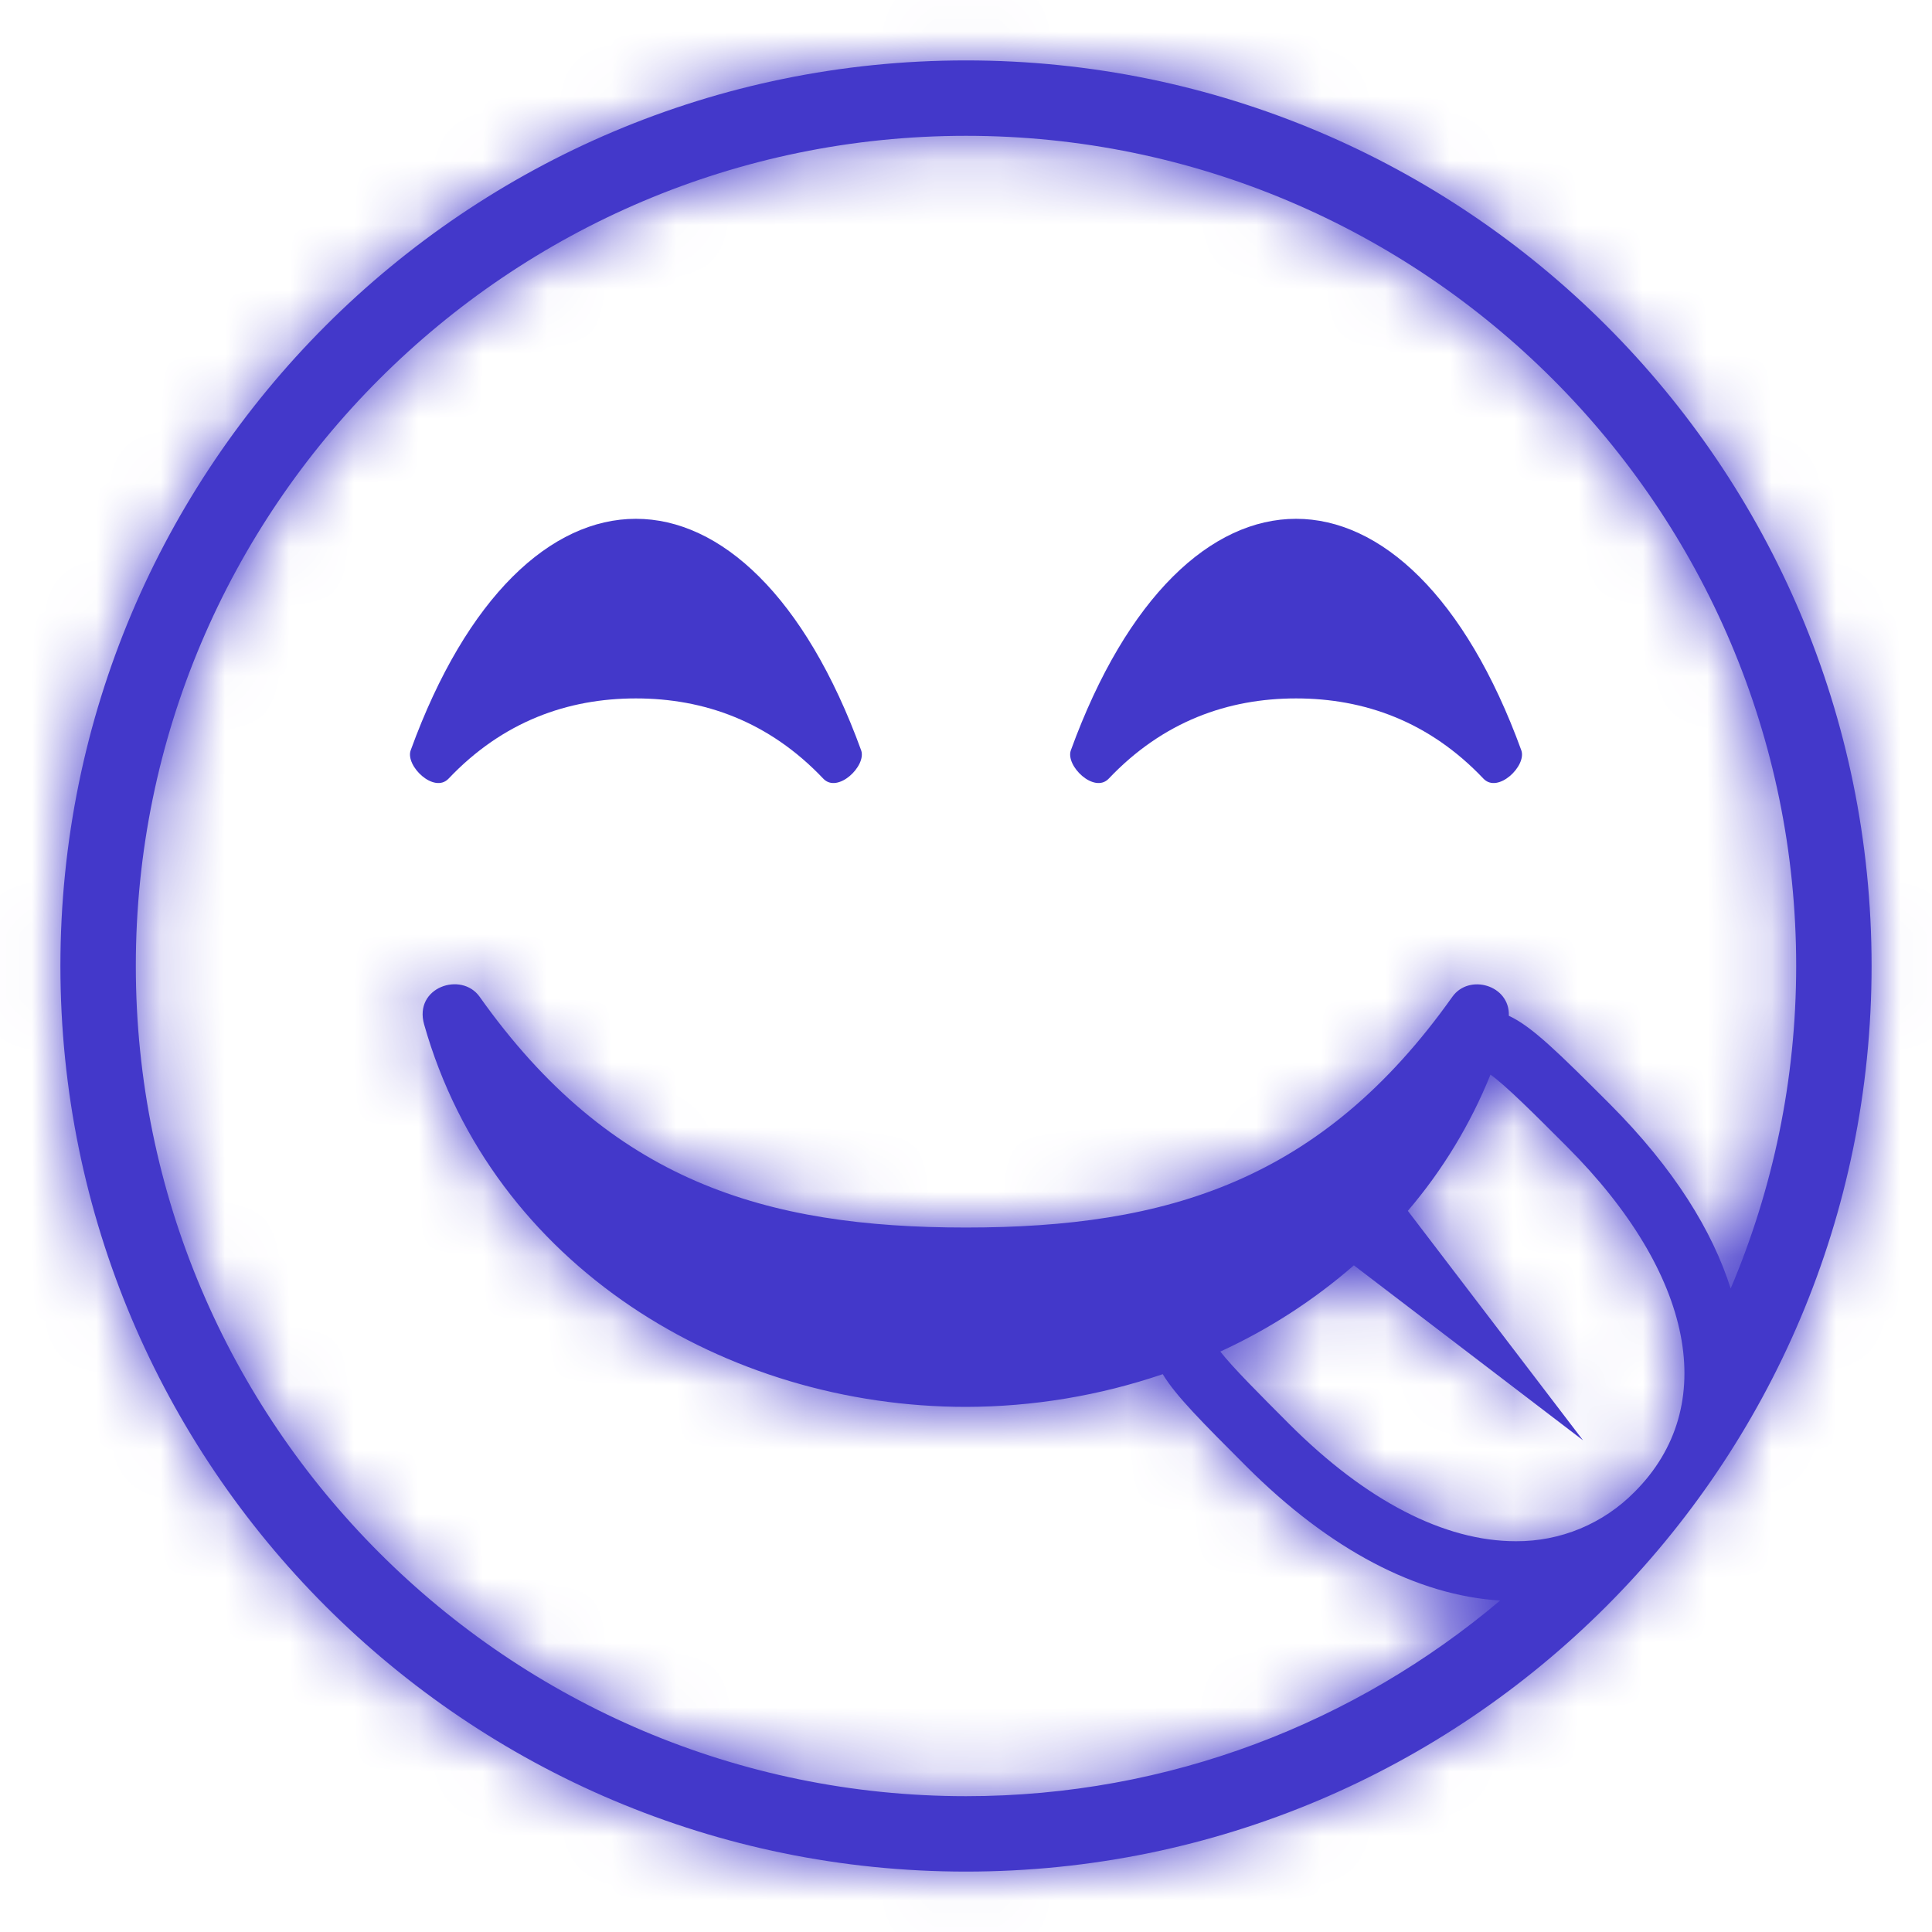 <svg width="30" height="30" viewBox="0 0 30 30" fill="none" xmlns="http://www.w3.org/2000/svg">
<g clip-path="url(#clip0_558_2547)">
<mask id="path-1-inside-1_558_2547" fill="white">
<path d="M15 0.938C7.234 0.938 0.938 7.235 0.938 14.998C0.938 22.765 7.234 29.062 15 29.062C22.765 29.062 29.062 22.765 29.062 14.998C29.062 7.232 22.765 0.938 15 0.938ZM25.382 23.166C25.142 23.41 24.855 23.604 24.538 23.736C24.221 23.868 23.881 23.934 23.538 23.932C22.427 23.932 21.21 23.303 20.02 22.113C19.555 21.647 19.141 21.233 18.949 20.987C19.701 20.642 20.399 20.191 21.023 19.648L24.581 22.365L21.861 18.802C22.4 18.171 22.833 17.457 23.144 16.687C23.378 16.852 23.824 17.297 24.329 17.803C26.308 19.782 26.711 21.837 25.382 23.166ZM24.993 17.139C24.211 16.358 23.791 15.94 23.429 15.773C23.448 15.296 22.811 15.113 22.552 15.478C20.523 18.34 18.121 19.061 15 19.061C11.879 19.061 9.477 18.341 7.448 15.478C7.165 15.079 6.421 15.33 6.586 15.908C7.651 19.661 11.273 21.846 15 21.846C16.039 21.844 17.071 21.673 18.055 21.338C18.256 21.672 18.664 22.081 19.358 22.775C20.647 24.063 22.002 24.773 23.294 24.853C21.051 26.746 18.157 27.891 15 27.891C7.892 27.891 2.109 22.107 2.109 14.998C2.109 7.891 7.892 2.109 15 2.109C22.108 2.109 27.891 7.891 27.891 14.998C27.891 16.775 27.527 18.467 26.874 20.008C26.592 19.119 26.003 18.151 24.993 17.139Z"/>
</mask>
<path d="M15 0.938C7.234 0.938 0.938 7.235 0.938 14.998C0.938 22.765 7.234 29.062 15 29.062C22.765 29.062 29.062 22.765 29.062 14.998C29.062 7.232 22.765 0.938 15 0.938ZM25.382 23.166C25.142 23.41 24.855 23.604 24.538 23.736C24.221 23.868 23.881 23.934 23.538 23.932C22.427 23.932 21.21 23.303 20.02 22.113C19.555 21.647 19.141 21.233 18.949 20.987C19.701 20.642 20.399 20.191 21.023 19.648L24.581 22.365L21.861 18.802C22.4 18.171 22.833 17.457 23.144 16.687C23.378 16.852 23.824 17.297 24.329 17.803C26.308 19.782 26.711 21.837 25.382 23.166ZM24.993 17.139C24.211 16.358 23.791 15.94 23.429 15.773C23.448 15.296 22.811 15.113 22.552 15.478C20.523 18.34 18.121 19.061 15 19.061C11.879 19.061 9.477 18.341 7.448 15.478C7.165 15.079 6.421 15.33 6.586 15.908C7.651 19.661 11.273 21.846 15 21.846C16.039 21.844 17.071 21.673 18.055 21.338C18.256 21.672 18.664 22.081 19.358 22.775C20.647 24.063 22.002 24.773 23.294 24.853C21.051 26.746 18.157 27.891 15 27.891C7.892 27.891 2.109 22.107 2.109 14.998C2.109 7.891 7.892 2.109 15 2.109C22.108 2.109 27.891 7.891 27.891 14.998C27.891 16.775 27.527 18.467 26.874 20.008C26.592 19.119 26.003 18.151 24.993 17.139Z" fill="#4338CA"/>
<path d="M25.382 23.166L18.311 16.095L18.278 16.127L18.246 16.16L25.382 23.166ZM23.538 23.932L23.605 13.932L23.571 13.932H23.538L23.538 23.932ZM18.949 20.987L14.779 11.898L3.271 17.178L11.073 27.149L18.949 20.987ZM21.023 19.648L27.093 11.7L20.609 6.748L14.456 12.106L21.023 19.648ZM24.581 22.365L18.511 30.312L32.53 16.297L24.581 22.365ZM21.861 18.802L14.257 12.308L9.012 18.45L13.912 24.87L21.861 18.802ZM23.144 16.687L28.897 8.508L18.585 1.255L13.87 12.946L23.144 16.687ZM24.329 17.803L17.255 24.87L17.257 24.873L24.329 17.803ZM24.993 17.139L32.067 10.072L32.062 10.066L24.993 17.139ZM23.429 15.773L13.437 15.371L13.167 22.069L19.26 24.863L23.429 15.773ZM22.552 15.478L14.401 9.684L14.393 9.696L22.552 15.478ZM7.448 15.478L15.607 9.695L15.604 9.692L7.448 15.478ZM6.586 15.908L16.206 13.177L16.204 13.173L6.586 15.908ZM15 21.846V31.846H15.009L15.017 31.846L15 21.846ZM18.055 21.338L26.631 16.195L22.479 9.271L14.835 11.871L18.055 21.338ZM19.358 22.775L12.284 29.844L12.288 29.848L19.358 22.775ZM23.294 24.853L29.743 32.496L48.791 16.424L23.917 14.873L23.294 24.853ZM26.874 20.008L17.343 23.034L25.529 48.817L36.082 23.909L26.874 20.008ZM15 -9.062C1.711 -9.062 -9.062 1.711 -9.062 14.998H10.938C10.938 12.758 12.756 10.938 15 10.938V-9.062ZM-9.062 14.998C-9.062 28.287 1.71 39.062 15 39.062V19.062C12.758 19.062 10.938 17.244 10.938 14.998H-9.062ZM15 39.062C28.289 39.062 39.062 28.287 39.062 14.998H19.062C19.062 17.243 17.242 19.062 15 19.062V39.062ZM39.062 14.998C39.062 1.707 28.286 -9.062 15 -9.062V10.938C17.245 10.938 19.062 12.757 19.062 14.998H39.062ZM18.246 16.16C18.945 15.448 19.779 14.885 20.699 14.502L28.377 32.97C29.93 32.324 31.339 31.372 32.518 30.171L18.246 16.16ZM20.699 14.502C21.62 14.119 22.608 13.926 23.605 13.932L23.472 33.932C25.155 33.943 26.823 33.616 28.377 32.97L20.699 14.502ZM23.538 13.932C24.89 13.932 25.877 14.314 26.402 14.586C26.917 14.852 27.13 15.08 27.091 15.042L12.949 29.184C15.065 31.299 18.68 33.932 23.538 33.932L23.538 13.932ZM27.091 15.042C26.974 14.924 26.875 14.825 26.785 14.734C26.695 14.643 26.629 14.577 26.581 14.527C26.53 14.474 26.523 14.465 26.543 14.488C26.555 14.501 26.585 14.534 26.627 14.583C26.667 14.63 26.737 14.713 26.824 14.825L11.073 27.149C11.742 28.004 12.738 28.973 12.949 29.184L27.091 15.042ZM23.119 30.076C24.74 29.332 26.245 28.36 27.59 27.189L14.456 12.106C14.553 12.022 14.662 11.952 14.779 11.898L23.119 30.076ZM14.953 27.595L18.511 30.312L30.651 14.418L27.093 11.7L14.953 27.595ZM32.53 16.297L29.81 12.735L13.912 24.87L16.632 28.433L32.53 16.297ZM29.465 25.296C30.706 23.843 31.703 22.199 32.418 20.428L13.87 12.946C13.963 12.714 14.094 12.498 14.257 12.308L29.465 25.296ZM17.39 24.866C17.279 24.788 17.186 24.719 17.114 24.664C17.042 24.608 16.981 24.56 16.934 24.522C16.887 24.483 16.848 24.451 16.818 24.425C16.788 24.4 16.764 24.379 16.746 24.363C16.712 24.334 16.694 24.316 16.694 24.316C16.693 24.315 16.701 24.323 16.722 24.343C16.742 24.362 16.769 24.388 16.805 24.423C16.84 24.457 16.88 24.497 16.926 24.543C17.022 24.637 17.127 24.742 17.255 24.87L31.403 10.735C31.17 10.501 30.849 10.179 30.547 9.891C30.385 9.736 29.712 9.081 28.897 8.508L17.39 24.866ZM17.257 24.873C17.389 25.005 16.609 24.317 16.283 22.654C16.106 21.75 16.075 20.571 16.447 19.279C16.824 17.966 17.519 16.886 18.311 16.095L32.453 30.237C35.636 27.054 36.686 22.765 35.909 18.802C35.218 15.284 33.248 12.579 31.401 10.732L17.257 24.873ZM32.062 10.066C31.743 9.748 31.23 9.23 30.741 8.791C30.312 8.405 29.201 7.419 27.598 6.684L19.26 24.863C18.582 24.552 18.095 24.224 17.823 24.026C17.554 23.83 17.389 23.681 17.367 23.661C17.339 23.637 17.362 23.656 17.474 23.766C17.585 23.874 17.72 24.008 17.924 24.213L32.062 10.066ZM33.42 16.175C33.643 10.646 29.802 6.942 26.108 5.775C22.625 4.674 17.524 5.291 14.401 9.684L30.702 21.271C27.839 25.3 23.185 25.826 20.081 24.845C16.765 23.797 13.233 20.423 13.437 15.371L33.42 16.175ZM14.393 9.696C14.312 9.81 14.344 9.738 14.519 9.591C14.706 9.434 14.95 9.28 15.216 9.165C15.469 9.055 15.63 9.03 15.618 9.032C15.589 9.036 15.41 9.061 15 9.061V29.061C17.263 29.061 20.166 28.814 23.155 27.521C26.3 26.161 28.785 23.977 30.71 21.26L14.393 9.696ZM15 9.061C14.589 9.061 14.41 9.036 14.382 9.032C14.37 9.03 14.53 9.055 14.783 9.165C15.05 9.28 15.293 9.434 15.48 9.591C15.655 9.738 15.688 9.81 15.607 9.695L-0.711 21.26C1.215 23.977 3.7 26.162 6.845 27.522C9.835 28.814 12.738 29.061 15 29.061V9.061ZM15.604 9.692C12.172 4.854 6.488 4.617 2.943 6.121C0.992 6.949 -1.01 8.511 -2.27 10.946C-3.598 13.512 -3.704 16.285 -3.033 18.644L16.204 13.173C16.793 15.243 16.719 17.767 15.493 20.136C14.335 22.374 12.506 23.789 10.756 24.532C7.612 25.866 2.441 25.703 -0.708 21.264L15.604 9.692ZM-3.034 18.64C-0.512 27.521 7.726 31.846 15 31.846V11.846C15.046 11.846 15.173 11.85 15.389 11.995C15.659 12.178 16.037 12.583 16.206 13.177L-3.034 18.64ZM15.017 31.846C17.146 31.842 19.26 31.491 21.276 30.805L14.835 11.871C14.883 11.854 14.932 11.846 14.983 11.846L15.017 31.846ZM9.479 26.481C10.128 27.563 10.856 28.361 11.187 28.719C11.558 29.119 11.987 29.546 12.284 29.844L26.431 15.707C26.251 15.526 26.123 15.398 26.016 15.289C25.908 15.18 25.865 15.133 25.855 15.123C25.843 15.111 25.92 15.192 26.039 15.34C26.156 15.486 26.382 15.778 26.631 16.195L9.479 26.481ZM12.288 29.848C14.635 32.193 18.149 34.552 22.671 34.834L23.917 14.873C24.89 14.933 25.595 15.214 25.985 15.419C26.365 15.619 26.497 15.771 26.428 15.703L12.288 29.848ZM16.846 17.21C16.326 17.649 15.694 17.891 15 17.891V37.891C20.621 37.891 25.776 35.843 29.743 32.496L16.846 17.21ZM15 17.891C13.416 17.891 12.109 16.586 12.109 14.998H-7.891C-7.891 27.629 2.368 37.891 15 37.891V17.891ZM12.109 14.998C12.109 13.415 13.414 12.109 15 12.109V-7.891C2.37 -7.891 -7.891 2.367 -7.891 14.998H12.109ZM15 12.109C16.586 12.109 17.891 13.416 17.891 14.998H37.891C37.891 2.367 27.629 -7.891 15 -7.891V12.109ZM17.891 14.998C17.891 15.397 17.811 15.765 17.666 16.107L36.082 23.909C37.243 21.169 37.891 18.152 37.891 14.998H17.891ZM36.405 16.982C35.538 14.251 33.946 11.952 32.067 10.072L17.919 24.207C18.06 24.349 17.645 23.988 17.343 23.034L36.405 16.982Z" fill="#4338CA" mask="url(#path-1-inside-1_558_2547)"/>
<path d="M9.874 8.056C8.561 8.056 7.248 9.255 6.377 11.651C6.291 11.892 6.74 12.327 6.965 12.091C7.81 11.2 8.82 10.845 9.874 10.845C10.929 10.845 11.939 11.2 12.784 12.091C13.008 12.327 13.458 11.892 13.372 11.651C12.5 9.255 11.187 8.056 9.874 8.056ZM20.125 8.056C18.812 8.056 17.5 9.255 16.628 11.651C16.542 11.892 16.991 12.327 17.216 12.091C18.061 11.2 19.071 10.845 20.125 10.845C21.18 10.845 22.19 11.2 23.035 12.091C23.26 12.327 23.709 11.892 23.623 11.651C22.751 9.255 21.438 8.056 20.125 8.056Z" fill="#4338CA"/>
</g>
<defs>
<clipPath id="clip0_558_2547">
<rect width="30" height="30" fill="white"/>
</clipPath>
</defs>
</svg>
